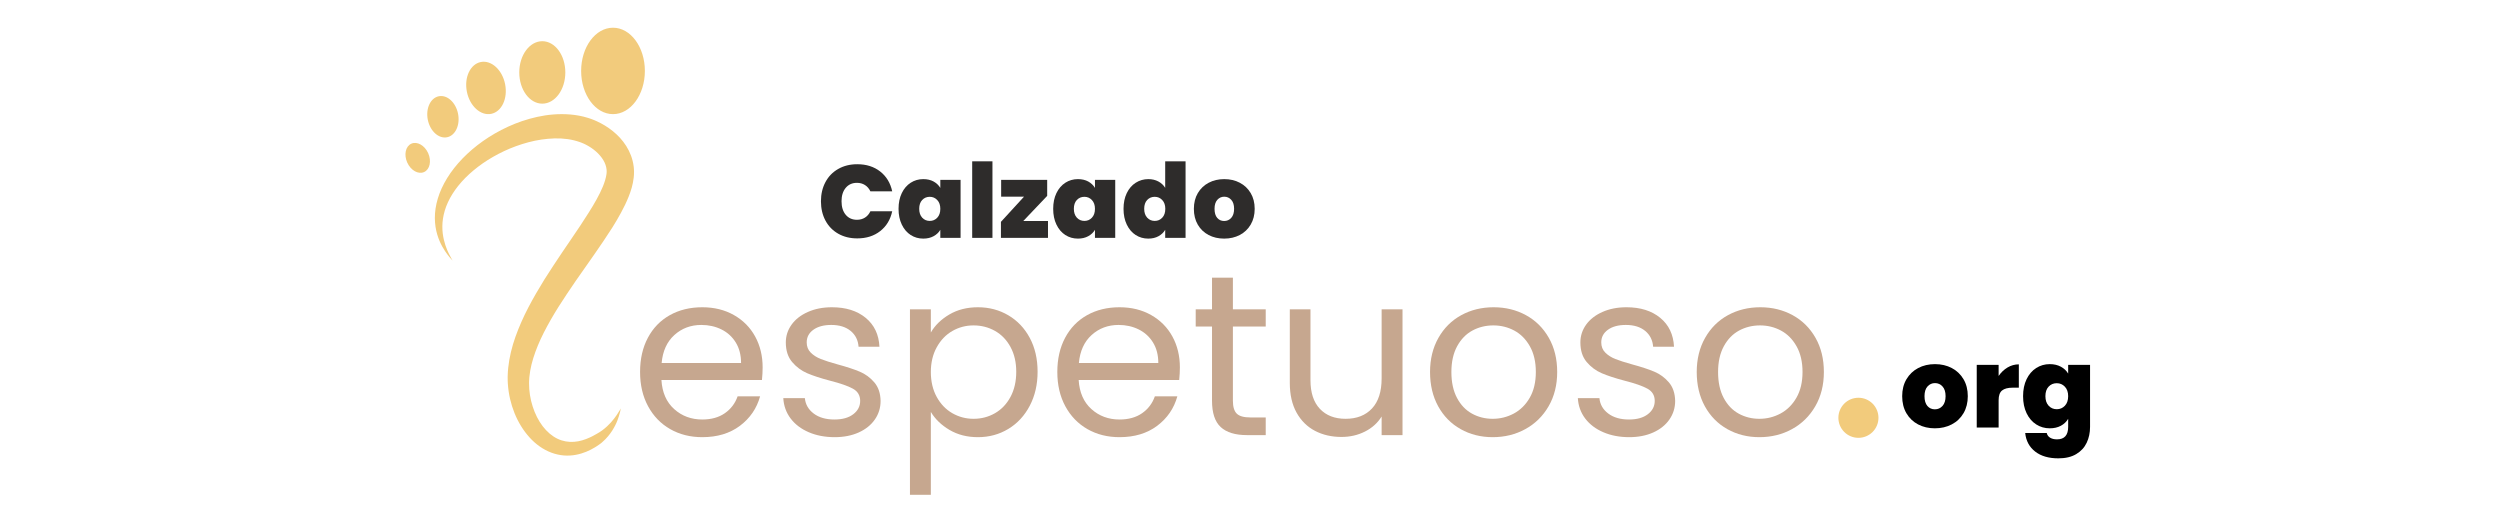 <svg xmlns="http://www.w3.org/2000/svg" xmlns:xlink="http://www.w3.org/1999/xlink" width="1920" zoomAndPan="magnify" viewBox="0 0 1440 300" height="400" preserveAspectRatio="xMidYMid meet" version="1.0"><defs><g/><clipPath id="166a45f96d"><path d="M 250 65 L 366 65 L 366 262.688 L 250 262.688 Z M 250 65 " clip-rule="nonzero"/></clipPath><clipPath id="32437305a2"><path d="M 233 15.938 L 371.266 15.938 L 371.266 100 L 233 100 Z M 233 15.938 " clip-rule="nonzero"/></clipPath><clipPath id="74170b7250"><path d="M 1058.906 229.105 L 1082 229.105 L 1082 252.355 L 1058.906 252.355 Z M 1058.906 229.105 " clip-rule="nonzero"/></clipPath></defs><g clip-path="url(#166a45f96d)"><path fill="#f2cb7c" d="M 357.59 235.25 C 357.59 235.25 357.512 235.637 357.363 236.387 C 357.211 237.133 356.93 238.25 356.488 239.68 C 356.035 241.105 355.438 242.883 354.434 244.867 C 353.441 246.855 352.109 249.098 350.191 251.352 C 349.254 252.496 348.137 253.605 346.887 254.695 L 346.414 255.109 L 346.297 255.211 L 346.141 255.324 L 345.906 255.496 C 345.59 255.727 345.297 255.953 344.949 256.191 C 344.586 256.438 344.219 256.688 343.848 256.938 C 343.48 257.172 343.105 257.406 342.73 257.648 C 339.684 259.492 336.035 261.176 331.707 261.973 C 329.555 262.379 327.238 262.535 324.859 262.355 C 322.477 262.16 320.035 261.641 317.664 260.758 C 312.91 259 308.516 255.863 304.961 251.898 C 301.387 247.934 298.484 243.211 296.379 238 C 294.281 232.781 292.91 227.078 292.52 221.035 C 292.492 220.66 292.48 220.277 292.461 219.902 L 292.449 219.613 L 292.441 219.473 C 292.441 219.367 292.438 219.508 292.438 219.199 L 292.43 218.695 L 292.418 217.684 L 292.41 217.168 L 292.43 216.562 C 292.469 214.906 292.57 213.41 292.727 211.883 C 293.039 208.836 293.574 205.812 294.281 202.824 C 295.688 196.848 297.844 191.074 300.316 185.434 C 302.789 179.793 305.711 174.344 308.797 168.973 C 310.348 166.293 311.941 163.633 313.578 160.992 C 315.23 158.363 316.918 155.754 318.625 153.16 C 322.047 147.977 325.508 142.816 329.008 137.73 C 332.488 132.637 335.934 127.551 339.105 122.453 C 340.711 119.918 342.242 117.379 343.641 114.844 C 345.047 112.312 346.297 109.785 347.305 107.32 C 348.301 104.863 349.027 102.465 349.309 100.445 L 349.395 99.707 C 349.402 99.477 349.414 99.25 349.434 99.023 C 349.434 98.812 349.438 99.211 349.438 99.113 L 349.434 98.965 L 349.434 98.68 L 349.426 98.391 C 349.426 98.301 349.426 98.168 349.418 98.16 C 349.41 98.086 349.406 98.012 349.402 97.938 L 349.398 97.828 L 349.379 97.66 C 349.285 96.758 349.105 95.855 348.785 94.949 C 347.566 91.328 344.371 87.699 340.422 85.062 C 339.434 84.402 338.395 83.801 337.332 83.266 C 337.066 83.129 336.797 83.008 336.527 82.875 C 336.41 82.824 336.578 82.891 336.512 82.863 L 336.387 82.809 L 336.129 82.695 L 335.633 82.48 C 335.383 82.379 335.18 82.285 334.898 82.18 C 334.621 82.078 334.348 81.961 334.062 81.867 C 331.812 81.074 329.434 80.477 326.973 80.137 C 322.047 79.426 316.895 79.664 311.855 80.395 C 306.809 81.129 301.887 82.508 297.207 84.195 C 292.52 85.895 288.098 88.004 284 90.352 C 279.891 92.691 276.133 95.332 272.762 98.133 C 266.023 103.727 260.934 110.121 258.008 116.523 C 256.52 119.719 255.617 122.914 255.148 125.945 C 254.684 128.977 254.719 131.848 255.016 134.434 C 255.664 139.609 257.293 143.594 258.57 146.184 C 259.215 147.48 259.746 148.469 260.125 149.125 C 260.5 149.781 260.707 150.109 260.707 150.109 C 260.707 150.109 260.438 149.832 259.93 149.266 C 259.418 148.699 258.668 147.852 257.781 146.668 C 256.891 145.48 255.84 143.969 254.781 142.062 C 253.715 140.16 252.664 137.848 251.852 135.094 C 251.031 132.348 250.5 129.152 250.477 125.629 C 250.445 122.105 251.008 118.273 252.18 114.352 C 253.348 110.43 255.191 106.453 257.57 102.566 C 259.961 98.676 262.949 94.91 266.391 91.32 C 273.32 84.18 282.156 77.793 292.57 73.004 C 297.777 70.605 303.406 68.66 309.41 67.328 C 312.414 66.664 315.516 66.18 318.711 65.934 C 321.902 65.688 325.188 65.664 328.535 65.949 C 331.879 66.242 335.297 66.836 338.68 67.906 C 339.105 68.027 339.523 68.18 339.949 68.32 C 340.367 68.461 340.852 68.648 341.297 68.812 L 341.836 69.023 L 342.094 69.129 L 342.461 69.277 C 342.875 69.457 343.293 69.629 343.695 69.816 C 345.332 70.562 346.926 71.402 348.473 72.348 C 351.57 74.246 354.5 76.559 357.113 79.391 C 359.703 82.238 361.973 85.648 363.453 89.613 C 364.195 91.586 364.715 93.695 364.988 95.844 L 365.039 96.246 L 365.082 96.715 L 365.148 97.645 L 365.164 97.988 L 365.18 98.277 L 365.188 98.57 L 365.195 98.711 C 365.195 98.703 365.199 99.203 365.195 99.094 L 365.156 100.719 L 365.02 102.285 C 364.789 104.344 364.383 106.258 363.883 108.082 C 363.375 109.902 362.758 111.602 362.109 113.262 C 360.793 116.551 359.293 119.605 357.703 122.527 C 356.117 125.453 354.449 128.262 352.742 131.004 C 345.816 141.875 338.473 151.926 331.57 161.883 C 329.852 164.371 328.168 166.855 326.527 169.336 C 324.867 171.805 323.258 174.27 321.707 176.738 C 318.605 181.672 315.77 186.621 313.254 191.539 C 310.75 196.465 308.691 201.418 307.164 206.301 C 306.41 208.742 305.809 211.168 305.398 213.566 C 305.188 214.762 305.031 215.984 304.93 217.035 L 304.883 217.445 L 304.852 217.945 L 304.797 218.957 L 304.766 219.461 C 304.766 219.238 304.766 219.461 304.766 219.441 L 304.762 219.547 L 304.758 219.77 C 304.746 220.059 304.734 220.352 304.738 220.641 C 304.703 225.305 305.465 229.926 306.828 234.164 C 308.184 238.406 310.141 242.289 312.574 245.48 C 315.016 248.672 317.91 251.16 321.031 252.676 C 324.148 254.203 327.477 254.723 330.688 254.488 C 333.902 254.266 336.961 253.254 339.688 252.004 C 340.027 251.844 340.363 251.684 340.695 251.527 C 341.016 251.363 341.328 251.199 341.641 251.043 C 341.965 250.871 342.32 250.66 342.652 250.477 L 342.902 250.332 L 342.965 250.297 L 342.984 250.289 L 343.098 250.23 L 343.555 249.984 C 344.762 249.336 345.871 248.617 346.895 247.875 C 350.984 244.859 353.586 241.445 355.223 239.07 C 356.035 237.867 356.602 236.902 357.004 236.25 C 357.391 235.59 357.59 235.25 357.59 235.25 " fill-opacity="1" fill-rule="nonzero"/></g><g clip-path="url(#32437305a2)"><path fill="#f2cb7c" d="M 236.926 82.762 C 233.598 84.258 232.547 89.129 234.574 93.637 C 236.605 98.152 240.945 100.598 244.273 99.102 C 247.598 97.602 248.652 92.734 246.625 88.223 C 244.598 83.711 240.254 81.266 236.926 82.762 Z M 252.758 55.441 C 247.949 56.402 245.109 62.473 246.414 68.996 C 247.727 75.52 252.684 80.023 257.496 79.062 C 262.301 78.094 265.141 72.027 263.836 65.504 C 262.527 58.98 257.566 54.473 252.758 55.441 Z M 276.938 35.723 C 270.859 36.941 267.27 44.613 268.926 52.855 C 270.578 61.102 276.844 66.797 282.926 65.578 C 289.004 64.359 292.59 56.688 290.938 48.445 C 289.285 40.199 283.016 34.504 276.938 35.723 Z M 312.363 23.73 C 305.039 23.73 299.098 31.785 299.098 41.719 C 299.098 51.652 305.039 59.707 312.363 59.707 C 319.688 59.707 325.629 51.652 325.629 41.719 C 325.629 31.785 319.688 23.73 312.363 23.73 Z M 353.094 15.961 C 342.953 15.961 334.738 27.105 334.738 40.852 C 334.738 54.598 342.953 65.742 353.094 65.742 C 363.227 65.742 371.445 54.598 371.445 40.852 C 371.445 27.105 363.227 15.961 353.094 15.961 " fill-opacity="1" fill-rule="nonzero"/></g><g clip-path="url(#74170b7250)"><path fill="#f2cb7c" d="M 1081.996 240.648 C 1081.996 241.406 1081.922 242.156 1081.773 242.898 C 1081.625 243.645 1081.406 244.367 1081.117 245.066 C 1080.824 245.766 1080.469 246.43 1080.051 247.062 C 1079.629 247.691 1079.148 248.273 1078.613 248.812 C 1078.078 249.348 1077.496 249.824 1076.863 250.246 C 1076.234 250.668 1075.57 251.023 1074.867 251.312 C 1074.168 251.605 1073.445 251.824 1072.703 251.969 C 1071.961 252.117 1071.207 252.191 1070.449 252.191 C 1069.691 252.191 1068.941 252.117 1068.199 251.969 C 1067.453 251.824 1066.734 251.605 1066.031 251.312 C 1065.332 251.023 1064.668 250.668 1064.035 250.246 C 1063.406 249.824 1062.824 249.348 1062.289 248.812 C 1061.75 248.273 1061.273 247.691 1060.852 247.062 C 1060.43 246.43 1060.074 245.766 1059.785 245.066 C 1059.496 244.367 1059.277 243.645 1059.129 242.898 C 1058.98 242.156 1058.906 241.406 1058.906 240.648 C 1058.906 239.891 1058.98 239.141 1059.129 238.395 C 1059.277 237.652 1059.496 236.93 1059.785 236.23 C 1060.074 235.531 1060.43 234.863 1060.852 234.234 C 1061.273 233.605 1061.75 233.02 1062.289 232.484 C 1062.824 231.949 1063.406 231.469 1064.035 231.051 C 1064.668 230.629 1065.332 230.273 1066.031 229.98 C 1066.734 229.691 1067.453 229.473 1068.199 229.324 C 1068.941 229.176 1069.691 229.105 1070.449 229.105 C 1071.207 229.105 1071.961 229.176 1072.703 229.324 C 1073.445 229.473 1074.168 229.691 1074.867 229.98 C 1075.57 230.273 1076.234 230.629 1076.863 231.051 C 1077.496 231.469 1078.078 231.949 1078.613 232.484 C 1079.148 233.02 1079.629 233.605 1080.051 234.234 C 1080.469 234.863 1080.824 235.531 1081.117 236.23 C 1081.406 236.93 1081.625 237.652 1081.773 238.395 C 1081.922 239.141 1081.996 239.891 1081.996 240.648 Z M 1081.996 240.648 " fill-opacity="1" fill-rule="nonzero"/></g><g fill="#2e2c2b" fill-opacity="1"><g transform="translate(470.958, 137.017)"><g><path d="M 1.906 -21.094 C 1.906 -25.219 2.77 -28.898 4.5 -32.141 C 6.227 -35.379 8.68 -37.898 11.859 -39.703 C 15.035 -41.516 18.688 -42.422 22.812 -42.422 C 28.062 -42.422 32.473 -41.02 36.047 -38.219 C 39.617 -35.414 41.922 -31.613 42.953 -26.812 L 30.391 -26.812 C 29.629 -28.395 28.582 -29.602 27.25 -30.438 C 25.926 -31.281 24.391 -31.703 22.641 -31.703 C 19.941 -31.703 17.785 -30.738 16.172 -28.812 C 14.566 -26.883 13.766 -24.312 13.766 -21.094 C 13.766 -17.832 14.566 -15.238 16.172 -13.312 C 17.785 -11.383 19.941 -10.422 22.641 -10.422 C 24.391 -10.422 25.926 -10.836 27.25 -11.672 C 28.582 -12.504 29.629 -13.719 30.391 -15.312 L 42.953 -15.312 C 41.922 -10.508 39.617 -6.707 36.047 -3.906 C 32.473 -1.102 28.062 0.297 22.812 0.297 C 18.688 0.297 15.035 -0.602 11.859 -2.406 C 8.68 -4.219 6.227 -6.738 4.5 -9.969 C 2.77 -13.207 1.906 -16.914 1.906 -21.094 Z M 1.906 -21.094 "/></g></g></g><g fill="#2e2c2b" fill-opacity="1"><g transform="translate(516.122, 137.017)"><g><path d="M 1.438 -16.734 C 1.438 -20.191 2.062 -23.211 3.312 -25.797 C 4.562 -28.379 6.266 -30.363 8.422 -31.75 C 10.586 -33.145 13.004 -33.844 15.672 -33.844 C 17.973 -33.844 19.957 -33.383 21.625 -32.469 C 23.289 -31.551 24.582 -30.32 25.5 -28.781 L 25.5 -33.422 L 37.172 -33.422 L 37.172 0 L 25.5 0 L 25.5 -4.641 C 24.582 -3.098 23.281 -1.867 21.594 -0.953 C 19.906 -0.035 17.93 0.422 15.672 0.422 C 13.004 0.422 10.586 -0.27 8.422 -1.656 C 6.266 -3.051 4.562 -5.051 3.312 -7.656 C 2.062 -10.258 1.438 -13.285 1.438 -16.734 Z M 25.5 -16.734 C 25.5 -18.879 24.91 -20.566 23.734 -21.797 C 22.566 -23.035 21.129 -23.656 19.422 -23.656 C 17.672 -23.656 16.219 -23.047 15.062 -21.828 C 13.914 -20.617 13.344 -18.922 13.344 -16.734 C 13.344 -14.598 13.914 -12.898 15.062 -11.641 C 16.219 -10.391 17.672 -9.766 19.422 -9.766 C 21.129 -9.766 22.566 -10.379 23.734 -11.609 C 24.91 -12.848 25.5 -14.555 25.5 -16.734 Z M 25.5 -16.734 "/></g></g></g><g fill="#2e2c2b" fill-opacity="1"><g transform="translate(556.638, 137.017)"><g><path d="M 15.016 -44.094 L 15.016 0 L 3.344 0 L 3.344 -44.094 Z M 15.016 -44.094 "/></g></g></g><g fill="#2e2c2b" fill-opacity="1"><g transform="translate(574.99, 137.017)"><g><path d="M 14.422 -9.719 L 28.656 -9.719 L 28.656 0 L 1.547 0 L 1.547 -9.234 L 14.828 -23.719 L 1.672 -23.719 L 1.672 -33.422 L 28.188 -33.422 L 28.188 -24.188 Z M 14.422 -9.719 "/></g></g></g><g fill="#2e2c2b" fill-opacity="1"><g transform="translate(605.198, 137.017)"><g><path d="M 1.438 -16.734 C 1.438 -20.191 2.062 -23.211 3.312 -25.797 C 4.562 -28.379 6.266 -30.363 8.422 -31.75 C 10.586 -33.145 13.004 -33.844 15.672 -33.844 C 17.973 -33.844 19.957 -33.383 21.625 -32.469 C 23.289 -31.551 24.582 -30.32 25.5 -28.781 L 25.5 -33.422 L 37.172 -33.422 L 37.172 0 L 25.5 0 L 25.5 -4.641 C 24.582 -3.098 23.281 -1.867 21.594 -0.953 C 19.906 -0.035 17.93 0.422 15.672 0.422 C 13.004 0.422 10.586 -0.27 8.422 -1.656 C 6.266 -3.051 4.562 -5.051 3.312 -7.656 C 2.062 -10.258 1.438 -13.285 1.438 -16.734 Z M 25.5 -16.734 C 25.5 -18.879 24.91 -20.566 23.734 -21.797 C 22.566 -23.035 21.129 -23.656 19.422 -23.656 C 17.672 -23.656 16.219 -23.047 15.062 -21.828 C 13.914 -20.617 13.344 -18.922 13.344 -16.734 C 13.344 -14.598 13.914 -12.898 15.062 -11.641 C 16.219 -10.391 17.672 -9.766 19.422 -9.766 C 21.129 -9.766 22.566 -10.379 23.734 -11.609 C 24.91 -12.848 25.5 -14.555 25.5 -16.734 Z M 25.5 -16.734 "/></g></g></g><g fill="#2e2c2b" fill-opacity="1"><g transform="translate(645.714, 137.017)"><g><path d="M 1.438 -16.734 C 1.438 -20.191 2.062 -23.211 3.312 -25.797 C 4.562 -28.379 6.273 -30.363 8.453 -31.75 C 10.641 -33.145 13.066 -33.844 15.734 -33.844 C 17.879 -33.844 19.797 -33.395 21.484 -32.5 C 23.172 -31.602 24.488 -30.379 25.438 -28.828 L 25.438 -44.094 L 37.172 -44.094 L 37.172 0 L 25.438 0 L 25.438 -4.641 C 24.52 -3.098 23.227 -1.867 21.562 -0.953 C 19.895 -0.035 17.93 0.422 15.672 0.422 C 13.004 0.422 10.586 -0.27 8.422 -1.656 C 6.266 -3.051 4.562 -5.051 3.312 -7.656 C 2.062 -10.258 1.438 -13.285 1.438 -16.734 Z M 25.5 -16.734 C 25.5 -18.879 24.91 -20.566 23.734 -21.797 C 22.566 -23.035 21.129 -23.656 19.422 -23.656 C 17.672 -23.656 16.219 -23.047 15.062 -21.828 C 13.914 -20.617 13.344 -18.922 13.344 -16.734 C 13.344 -14.598 13.914 -12.898 15.062 -11.641 C 16.219 -10.391 17.672 -9.766 19.422 -9.766 C 21.129 -9.766 22.566 -10.379 23.734 -11.609 C 24.91 -12.848 25.5 -14.555 25.5 -16.734 Z M 25.5 -16.734 "/></g></g></g><g fill="#2e2c2b" fill-opacity="1"><g transform="translate(686.231, 137.017)"><g><path d="M 18.891 0.422 C 15.547 0.422 12.551 -0.27 9.906 -1.656 C 7.27 -3.051 5.195 -5.039 3.688 -7.625 C 2.188 -10.207 1.438 -13.242 1.438 -16.734 C 1.438 -20.191 2.195 -23.211 3.719 -25.797 C 5.25 -28.379 7.332 -30.363 9.969 -31.75 C 12.613 -33.145 15.609 -33.844 18.953 -33.844 C 22.285 -33.844 25.27 -33.145 27.906 -31.75 C 30.551 -30.363 32.641 -28.379 34.172 -25.797 C 35.703 -23.211 36.469 -20.191 36.469 -16.734 C 36.469 -13.285 35.703 -10.258 34.172 -7.656 C 32.641 -5.051 30.539 -3.051 27.875 -1.656 C 25.219 -0.27 22.223 0.422 18.891 0.422 Z M 18.891 -9.719 C 20.516 -9.719 21.875 -10.32 22.969 -11.531 C 24.062 -12.738 24.609 -14.473 24.609 -16.734 C 24.609 -19.004 24.062 -20.734 22.969 -21.922 C 21.875 -23.117 20.535 -23.719 18.953 -23.719 C 17.359 -23.719 16.023 -23.117 14.953 -21.922 C 13.879 -20.734 13.344 -19.004 13.344 -16.734 C 13.344 -14.43 13.859 -12.688 14.891 -11.5 C 15.922 -10.312 17.254 -9.719 18.891 -9.719 Z M 18.891 -9.719 "/></g></g></g><g fill="#c6a78f" fill-opacity="1"><g transform="translate(362.995, 250.621)"><g><path d="M 76.281 -39 C 76.281 -36.707 76.148 -34.285 75.891 -31.734 L 17.984 -31.734 C 18.422 -24.586 20.863 -19.008 25.312 -15 C 29.77 -10.988 35.172 -8.984 41.516 -8.984 C 46.711 -8.984 51.051 -10.195 54.531 -12.625 C 58.008 -15.051 60.457 -18.289 61.875 -22.344 L 74.828 -22.344 C 72.891 -15.375 69.008 -9.707 63.188 -5.344 C 57.375 -0.988 50.148 1.188 41.516 1.188 C 34.641 1.188 28.488 -0.352 23.062 -3.438 C 17.645 -6.52 13.395 -10.906 10.312 -16.594 C 7.227 -22.281 5.688 -28.867 5.688 -36.359 C 5.688 -43.848 7.18 -50.41 10.172 -56.047 C 13.172 -61.691 17.379 -66.035 22.797 -69.078 C 28.223 -72.117 34.461 -73.641 41.516 -73.641 C 48.391 -73.641 54.469 -72.141 59.75 -69.141 C 65.039 -66.141 69.117 -62.02 71.984 -56.781 C 74.848 -51.539 76.281 -45.613 76.281 -39 Z M 63.859 -41.516 C 63.859 -46.098 62.844 -50.039 60.812 -53.344 C 58.781 -56.645 56.023 -59.156 52.547 -60.875 C 49.066 -62.594 45.211 -63.453 40.984 -63.453 C 34.898 -63.453 29.719 -61.516 25.438 -57.641 C 21.164 -53.766 18.723 -48.391 18.109 -41.516 Z M 63.859 -41.516 "/></g></g></g><g fill="#c6a78f" fill-opacity="1"><g transform="translate(444.957, 250.621)"><g><path d="M 35.828 1.188 C 30.273 1.188 25.297 0.238 20.891 -1.656 C 16.484 -3.551 13 -6.191 10.438 -9.578 C 7.883 -12.973 6.477 -16.875 6.219 -21.281 L 18.641 -21.281 C 18.992 -17.664 20.691 -14.711 23.734 -12.422 C 26.773 -10.129 30.758 -8.984 35.688 -8.984 C 40.27 -8.984 43.883 -10 46.531 -12.031 C 49.176 -14.062 50.5 -16.617 50.5 -19.703 C 50.5 -22.867 49.086 -25.223 46.266 -26.766 C 43.453 -28.305 39.094 -29.828 33.188 -31.328 C 27.812 -32.742 23.426 -34.176 20.031 -35.625 C 16.633 -37.082 13.723 -39.242 11.297 -42.109 C 8.879 -44.973 7.672 -48.738 7.672 -53.406 C 7.672 -57.113 8.77 -60.508 10.969 -63.594 C 13.176 -66.676 16.305 -69.117 20.359 -70.922 C 24.41 -72.734 29.035 -73.641 34.234 -73.641 C 42.254 -73.641 48.734 -71.609 53.672 -67.547 C 58.609 -63.492 61.254 -57.941 61.609 -50.891 L 49.578 -50.891 C 49.305 -54.68 47.781 -57.723 45 -60.016 C 42.227 -62.305 38.508 -63.453 33.844 -63.453 C 29.52 -63.453 26.082 -62.523 23.531 -60.672 C 20.977 -58.828 19.703 -56.406 19.703 -53.406 C 19.703 -51.031 20.473 -49.07 22.016 -47.531 C 23.555 -45.988 25.492 -44.754 27.828 -43.828 C 30.16 -42.898 33.398 -41.863 37.547 -40.719 C 42.742 -39.312 46.973 -37.922 50.234 -36.547 C 53.492 -35.18 56.289 -33.133 58.625 -30.406 C 60.969 -27.676 62.18 -24.109 62.266 -19.703 C 62.266 -15.734 61.16 -12.16 58.953 -8.984 C 56.754 -5.816 53.648 -3.328 49.641 -1.516 C 45.629 0.285 41.023 1.188 35.828 1.188 Z M 35.828 1.188 "/></g></g></g><g fill="#c6a78f" fill-opacity="1"><g transform="translate(513.964, 250.621)"><g><path d="M 22.203 -59.094 C 24.586 -63.238 28.133 -66.695 32.844 -69.469 C 37.562 -72.25 43.051 -73.641 49.312 -73.641 C 55.75 -73.641 61.586 -72.098 66.828 -69.016 C 72.066 -65.93 76.188 -61.586 79.188 -55.984 C 82.188 -50.391 83.688 -43.891 83.688 -36.484 C 83.688 -29.172 82.188 -22.648 79.188 -16.922 C 76.188 -11.191 72.066 -6.738 66.828 -3.562 C 61.586 -0.395 55.75 1.188 49.312 1.188 C 43.145 1.188 37.703 -0.195 32.984 -2.969 C 28.266 -5.75 24.672 -9.211 22.203 -13.359 L 22.203 34.375 L 10.172 34.375 L 10.172 -72.453 L 22.203 -72.453 Z M 71.391 -36.484 C 71.391 -41.953 70.285 -46.711 68.078 -50.766 C 65.879 -54.816 62.906 -57.898 59.156 -60.016 C 55.414 -62.129 51.297 -63.188 46.797 -63.188 C 42.391 -63.188 38.312 -62.109 34.562 -59.953 C 30.82 -57.797 27.828 -54.664 25.578 -50.562 C 23.328 -46.469 22.203 -41.734 22.203 -36.359 C 22.203 -30.891 23.328 -26.102 25.578 -22 C 27.828 -17.906 30.82 -14.781 34.562 -12.625 C 38.312 -10.469 42.391 -9.391 46.797 -9.391 C 51.297 -9.391 55.414 -10.469 59.156 -12.625 C 62.906 -14.781 65.879 -17.906 68.078 -22 C 70.285 -26.102 71.391 -30.93 71.391 -36.484 Z M 71.391 -36.484 "/></g></g></g><g fill="#c6a78f" fill-opacity="1"><g transform="translate(603.329, 250.621)"><g><path d="M 76.281 -39 C 76.281 -36.707 76.148 -34.285 75.891 -31.734 L 17.984 -31.734 C 18.422 -24.586 20.863 -19.008 25.312 -15 C 29.77 -10.988 35.172 -8.984 41.516 -8.984 C 46.711 -8.984 51.051 -10.195 54.531 -12.625 C 58.008 -15.051 60.457 -18.289 61.875 -22.344 L 74.828 -22.344 C 72.891 -15.375 69.008 -9.707 63.188 -5.344 C 57.375 -0.988 50.148 1.188 41.516 1.188 C 34.641 1.188 28.488 -0.352 23.062 -3.438 C 17.645 -6.52 13.395 -10.906 10.312 -16.594 C 7.227 -22.281 5.688 -28.867 5.688 -36.359 C 5.688 -43.848 7.18 -50.41 10.172 -56.047 C 13.172 -61.691 17.379 -66.035 22.797 -69.078 C 28.223 -72.117 34.461 -73.641 41.516 -73.641 C 48.391 -73.641 54.469 -72.141 59.75 -69.141 C 65.039 -66.141 69.117 -62.02 71.984 -56.781 C 74.848 -51.539 76.281 -45.613 76.281 -39 Z M 63.859 -41.516 C 63.859 -46.098 62.844 -50.039 60.812 -53.344 C 58.781 -56.645 56.023 -59.156 52.547 -60.875 C 49.066 -62.594 45.211 -63.453 40.984 -63.453 C 34.898 -63.453 29.719 -61.516 25.438 -57.641 C 21.164 -53.766 18.723 -48.391 18.109 -41.516 Z M 63.859 -41.516 "/></g></g></g><g fill="#c6a78f" fill-opacity="1"><g transform="translate(685.291, 250.621)"><g><path d="M 24.859 -62.531 L 24.859 -19.828 C 24.859 -16.305 25.602 -13.816 27.094 -12.359 C 28.594 -10.898 31.195 -10.172 34.906 -10.172 L 43.766 -10.172 L 43.766 0 L 32.922 0 C 26.223 0 21.195 -1.539 17.844 -4.625 C 14.5 -7.707 12.828 -12.773 12.828 -19.828 L 12.828 -62.531 L 3.438 -62.531 L 3.438 -72.453 L 12.828 -72.453 L 12.828 -90.688 L 24.859 -90.688 L 24.859 -72.453 L 43.766 -72.453 L 43.766 -62.531 Z M 24.859 -62.531 "/></g></g></g><g fill="#c6a78f" fill-opacity="1"><g transform="translate(733.411, 250.621)"><g><path d="M 74.438 -72.453 L 74.438 0 L 62.406 0 L 62.406 -10.703 C 60.113 -7.004 56.914 -4.117 52.812 -2.047 C 48.719 0.023 44.203 1.062 39.266 1.062 C 33.617 1.062 28.547 -0.102 24.047 -2.438 C 19.555 -4.781 16.008 -8.285 13.406 -12.953 C 10.812 -17.629 9.516 -23.316 9.516 -30.016 L 9.516 -72.453 L 21.422 -72.453 L 21.422 -31.594 C 21.422 -24.457 23.223 -18.973 26.828 -15.141 C 30.441 -11.305 35.379 -9.391 41.641 -9.391 C 48.078 -9.391 53.145 -11.367 56.844 -15.328 C 60.551 -19.297 62.406 -25.07 62.406 -32.656 L 62.406 -72.453 Z M 74.438 -72.453 "/></g></g></g><g fill="#c6a78f" fill-opacity="1"><g transform="translate(818.017, 250.621)"><g><path d="M 41.781 1.188 C 34.988 1.188 28.836 -0.352 23.328 -3.438 C 17.828 -6.52 13.508 -10.906 10.375 -16.594 C 7.25 -22.281 5.688 -28.867 5.688 -36.359 C 5.688 -43.754 7.289 -50.297 10.5 -55.984 C 13.719 -61.672 18.102 -66.035 23.656 -69.078 C 29.219 -72.117 35.438 -73.641 42.312 -73.641 C 49.176 -73.641 55.383 -72.117 60.938 -69.078 C 66.5 -66.035 70.883 -61.691 74.094 -56.047 C 77.312 -50.41 78.922 -43.848 78.922 -36.359 C 78.922 -28.867 77.27 -22.281 73.969 -16.594 C 70.664 -10.906 66.191 -6.52 60.547 -3.438 C 54.91 -0.352 48.656 1.188 41.781 1.188 Z M 41.781 -9.391 C 46.094 -9.391 50.145 -10.398 53.938 -12.422 C 57.727 -14.453 60.789 -17.492 63.125 -21.547 C 65.457 -25.598 66.625 -30.535 66.625 -36.359 C 66.625 -42.172 65.477 -47.102 63.188 -51.156 C 60.895 -55.219 57.898 -58.238 54.203 -60.219 C 50.504 -62.195 46.492 -63.188 42.172 -63.188 C 37.766 -63.188 33.734 -62.195 30.078 -60.219 C 26.422 -58.238 23.488 -55.219 21.281 -51.156 C 19.082 -47.102 17.984 -42.172 17.984 -36.359 C 17.984 -30.453 19.062 -25.469 21.219 -21.406 C 23.375 -17.352 26.258 -14.336 29.875 -12.359 C 33.488 -10.379 37.457 -9.391 41.781 -9.391 Z M 41.781 -9.391 "/></g></g></g><g fill="#c6a78f" fill-opacity="1"><g transform="translate(902.623, 250.621)"><g><path d="M 35.828 1.188 C 30.273 1.188 25.297 0.238 20.891 -1.656 C 16.484 -3.551 13 -6.191 10.438 -9.578 C 7.883 -12.973 6.477 -16.875 6.219 -21.281 L 18.641 -21.281 C 18.992 -17.664 20.691 -14.711 23.734 -12.422 C 26.773 -10.129 30.758 -8.984 35.688 -8.984 C 40.27 -8.984 43.883 -10 46.531 -12.031 C 49.176 -14.062 50.5 -16.617 50.5 -19.703 C 50.5 -22.867 49.086 -25.223 46.266 -26.766 C 43.453 -28.305 39.094 -29.828 33.188 -31.328 C 27.812 -32.742 23.426 -34.176 20.031 -35.625 C 16.633 -37.082 13.723 -39.242 11.297 -42.109 C 8.879 -44.973 7.672 -48.738 7.672 -53.406 C 7.672 -57.113 8.77 -60.508 10.969 -63.594 C 13.176 -66.676 16.305 -69.117 20.359 -70.922 C 24.41 -72.734 29.035 -73.641 34.234 -73.641 C 42.254 -73.641 48.734 -71.609 53.672 -67.547 C 58.609 -63.492 61.254 -57.941 61.609 -50.891 L 49.578 -50.891 C 49.305 -54.68 47.781 -57.723 45 -60.016 C 42.227 -62.305 38.508 -63.453 33.844 -63.453 C 29.52 -63.453 26.082 -62.523 23.531 -60.672 C 20.977 -58.828 19.703 -56.406 19.703 -53.406 C 19.703 -51.031 20.473 -49.07 22.016 -47.531 C 23.555 -45.988 25.492 -44.754 27.828 -43.828 C 30.16 -42.898 33.398 -41.863 37.547 -40.719 C 42.742 -39.312 46.973 -37.922 50.234 -36.547 C 53.492 -35.18 56.289 -33.133 58.625 -30.406 C 60.969 -27.676 62.18 -24.109 62.266 -19.703 C 62.266 -15.734 61.16 -12.16 58.953 -8.984 C 56.754 -5.816 53.648 -3.328 49.641 -1.516 C 45.629 0.285 41.023 1.188 35.828 1.188 Z M 35.828 1.188 "/></g></g></g><g fill="#c6a78f" fill-opacity="1"><g transform="translate(971.629, 250.621)"><g><path d="M 41.781 1.188 C 34.988 1.188 28.836 -0.352 23.328 -3.438 C 17.828 -6.52 13.508 -10.906 10.375 -16.594 C 7.25 -22.281 5.688 -28.867 5.688 -36.359 C 5.688 -43.754 7.289 -50.297 10.5 -55.984 C 13.719 -61.672 18.102 -66.035 23.656 -69.078 C 29.219 -72.117 35.438 -73.641 42.312 -73.641 C 49.176 -73.641 55.383 -72.117 60.938 -69.078 C 66.5 -66.035 70.883 -61.691 74.094 -56.047 C 77.312 -50.41 78.922 -43.848 78.922 -36.359 C 78.922 -28.867 77.27 -22.281 73.969 -16.594 C 70.664 -10.906 66.191 -6.52 60.547 -3.438 C 54.91 -0.352 48.656 1.188 41.781 1.188 Z M 41.781 -9.391 C 46.094 -9.391 50.145 -10.398 53.938 -12.422 C 57.727 -14.453 60.789 -17.492 63.125 -21.547 C 65.457 -25.598 66.625 -30.535 66.625 -36.359 C 66.625 -42.172 65.477 -47.102 63.188 -51.156 C 60.895 -55.219 57.898 -58.238 54.203 -60.219 C 50.504 -62.195 46.492 -63.188 42.172 -63.188 C 37.766 -63.188 33.734 -62.195 30.078 -60.219 C 26.422 -58.238 23.488 -55.219 21.281 -51.156 C 19.082 -47.102 17.984 -42.172 17.984 -36.359 C 17.984 -30.453 19.062 -25.469 21.219 -21.406 C 23.375 -17.352 26.258 -14.336 29.875 -12.359 C 33.488 -10.379 37.457 -9.391 41.781 -9.391 Z M 41.781 -9.391 "/></g></g></g><g fill="#000000" fill-opacity="1"><g transform="translate(1094.108, 246.256)"><g><path d="M 20.375 0.453 C 16.781 0.453 13.555 -0.297 10.703 -1.797 C 7.859 -3.297 5.617 -5.438 3.984 -8.219 C 2.359 -11.008 1.547 -14.289 1.547 -18.062 C 1.547 -21.789 2.367 -25.047 4.016 -27.828 C 5.672 -30.617 7.922 -32.766 10.766 -34.266 C 13.617 -35.766 16.848 -36.516 20.453 -36.516 C 24.047 -36.516 27.27 -35.766 30.125 -34.266 C 32.977 -32.766 35.227 -30.617 36.875 -27.828 C 38.52 -25.047 39.344 -21.789 39.344 -18.062 C 39.344 -14.332 38.52 -11.062 36.875 -8.25 C 35.227 -5.445 32.969 -3.297 30.094 -1.797 C 27.219 -0.297 23.977 0.453 20.375 0.453 Z M 20.375 -10.484 C 22.133 -10.484 23.602 -11.133 24.781 -12.438 C 25.957 -13.75 26.547 -15.625 26.547 -18.062 C 26.547 -20.508 25.957 -22.375 24.781 -23.656 C 23.602 -24.945 22.16 -25.594 20.453 -25.594 C 18.734 -25.594 17.297 -24.945 16.141 -23.656 C 14.984 -22.375 14.406 -20.508 14.406 -18.062 C 14.406 -15.582 14.961 -13.695 16.078 -12.406 C 17.191 -11.125 18.625 -10.484 20.375 -10.484 Z M 20.375 -10.484 "/></g></g></g><g fill="#000000" fill-opacity="1"><g transform="translate(1135.004, 246.256)"><g><path d="M 16.203 -29.703 C 17.617 -31.766 19.332 -33.395 21.344 -34.594 C 23.363 -35.789 25.531 -36.391 27.844 -36.391 L 27.844 -22.953 L 24.297 -22.953 C 21.555 -22.953 19.52 -22.414 18.188 -21.344 C 16.863 -20.27 16.203 -18.406 16.203 -15.75 L 16.203 0 L 3.594 0 L 3.594 -36.078 L 16.203 -36.078 Z M 16.203 -29.703 "/></g></g></g><g fill="#000000" fill-opacity="1"><g transform="translate(1163.747, 246.256)"><g><path d="M 16.906 -36.516 C 19.352 -36.516 21.488 -36.02 23.312 -35.031 C 25.133 -34.051 26.535 -32.727 27.516 -31.062 L 27.516 -36.078 L 40.125 -36.078 L 40.125 -0.391 C 40.125 2.992 39.477 6.047 38.188 8.766 C 36.906 11.492 34.898 13.672 32.172 15.297 C 29.453 16.93 26.016 17.75 21.859 17.75 C 16.285 17.75 11.828 16.441 8.484 13.828 C 5.141 11.211 3.234 7.656 2.766 3.156 L 15.172 3.156 C 15.43 4.312 16.07 5.207 17.094 5.844 C 18.125 6.488 19.457 6.812 21.094 6.812 C 25.375 6.812 27.516 4.41 27.516 -0.391 L 27.516 -5.016 C 26.535 -3.336 25.133 -2.004 23.312 -1.016 C 21.488 -0.035 19.352 0.453 16.906 0.453 C 14.039 0.453 11.438 -0.297 9.094 -1.797 C 6.758 -3.297 4.914 -5.445 3.562 -8.25 C 2.219 -11.062 1.547 -14.332 1.547 -18.062 C 1.547 -21.789 2.219 -25.047 3.562 -27.828 C 4.914 -30.617 6.758 -32.766 9.094 -34.266 C 11.438 -35.766 14.039 -36.516 16.906 -36.516 Z M 27.516 -18.062 C 27.516 -20.383 26.879 -22.207 25.609 -23.531 C 24.348 -24.863 22.797 -25.531 20.953 -25.531 C 19.066 -25.531 17.504 -24.875 16.266 -23.562 C 15.023 -22.258 14.406 -20.426 14.406 -18.062 C 14.406 -15.75 15.023 -13.914 16.266 -12.562 C 17.504 -11.219 19.066 -10.547 20.953 -10.547 C 22.797 -10.547 24.348 -11.207 25.609 -12.531 C 26.879 -13.863 27.516 -15.707 27.516 -18.062 Z M 27.516 -18.062 "/></g></g></g></svg>
